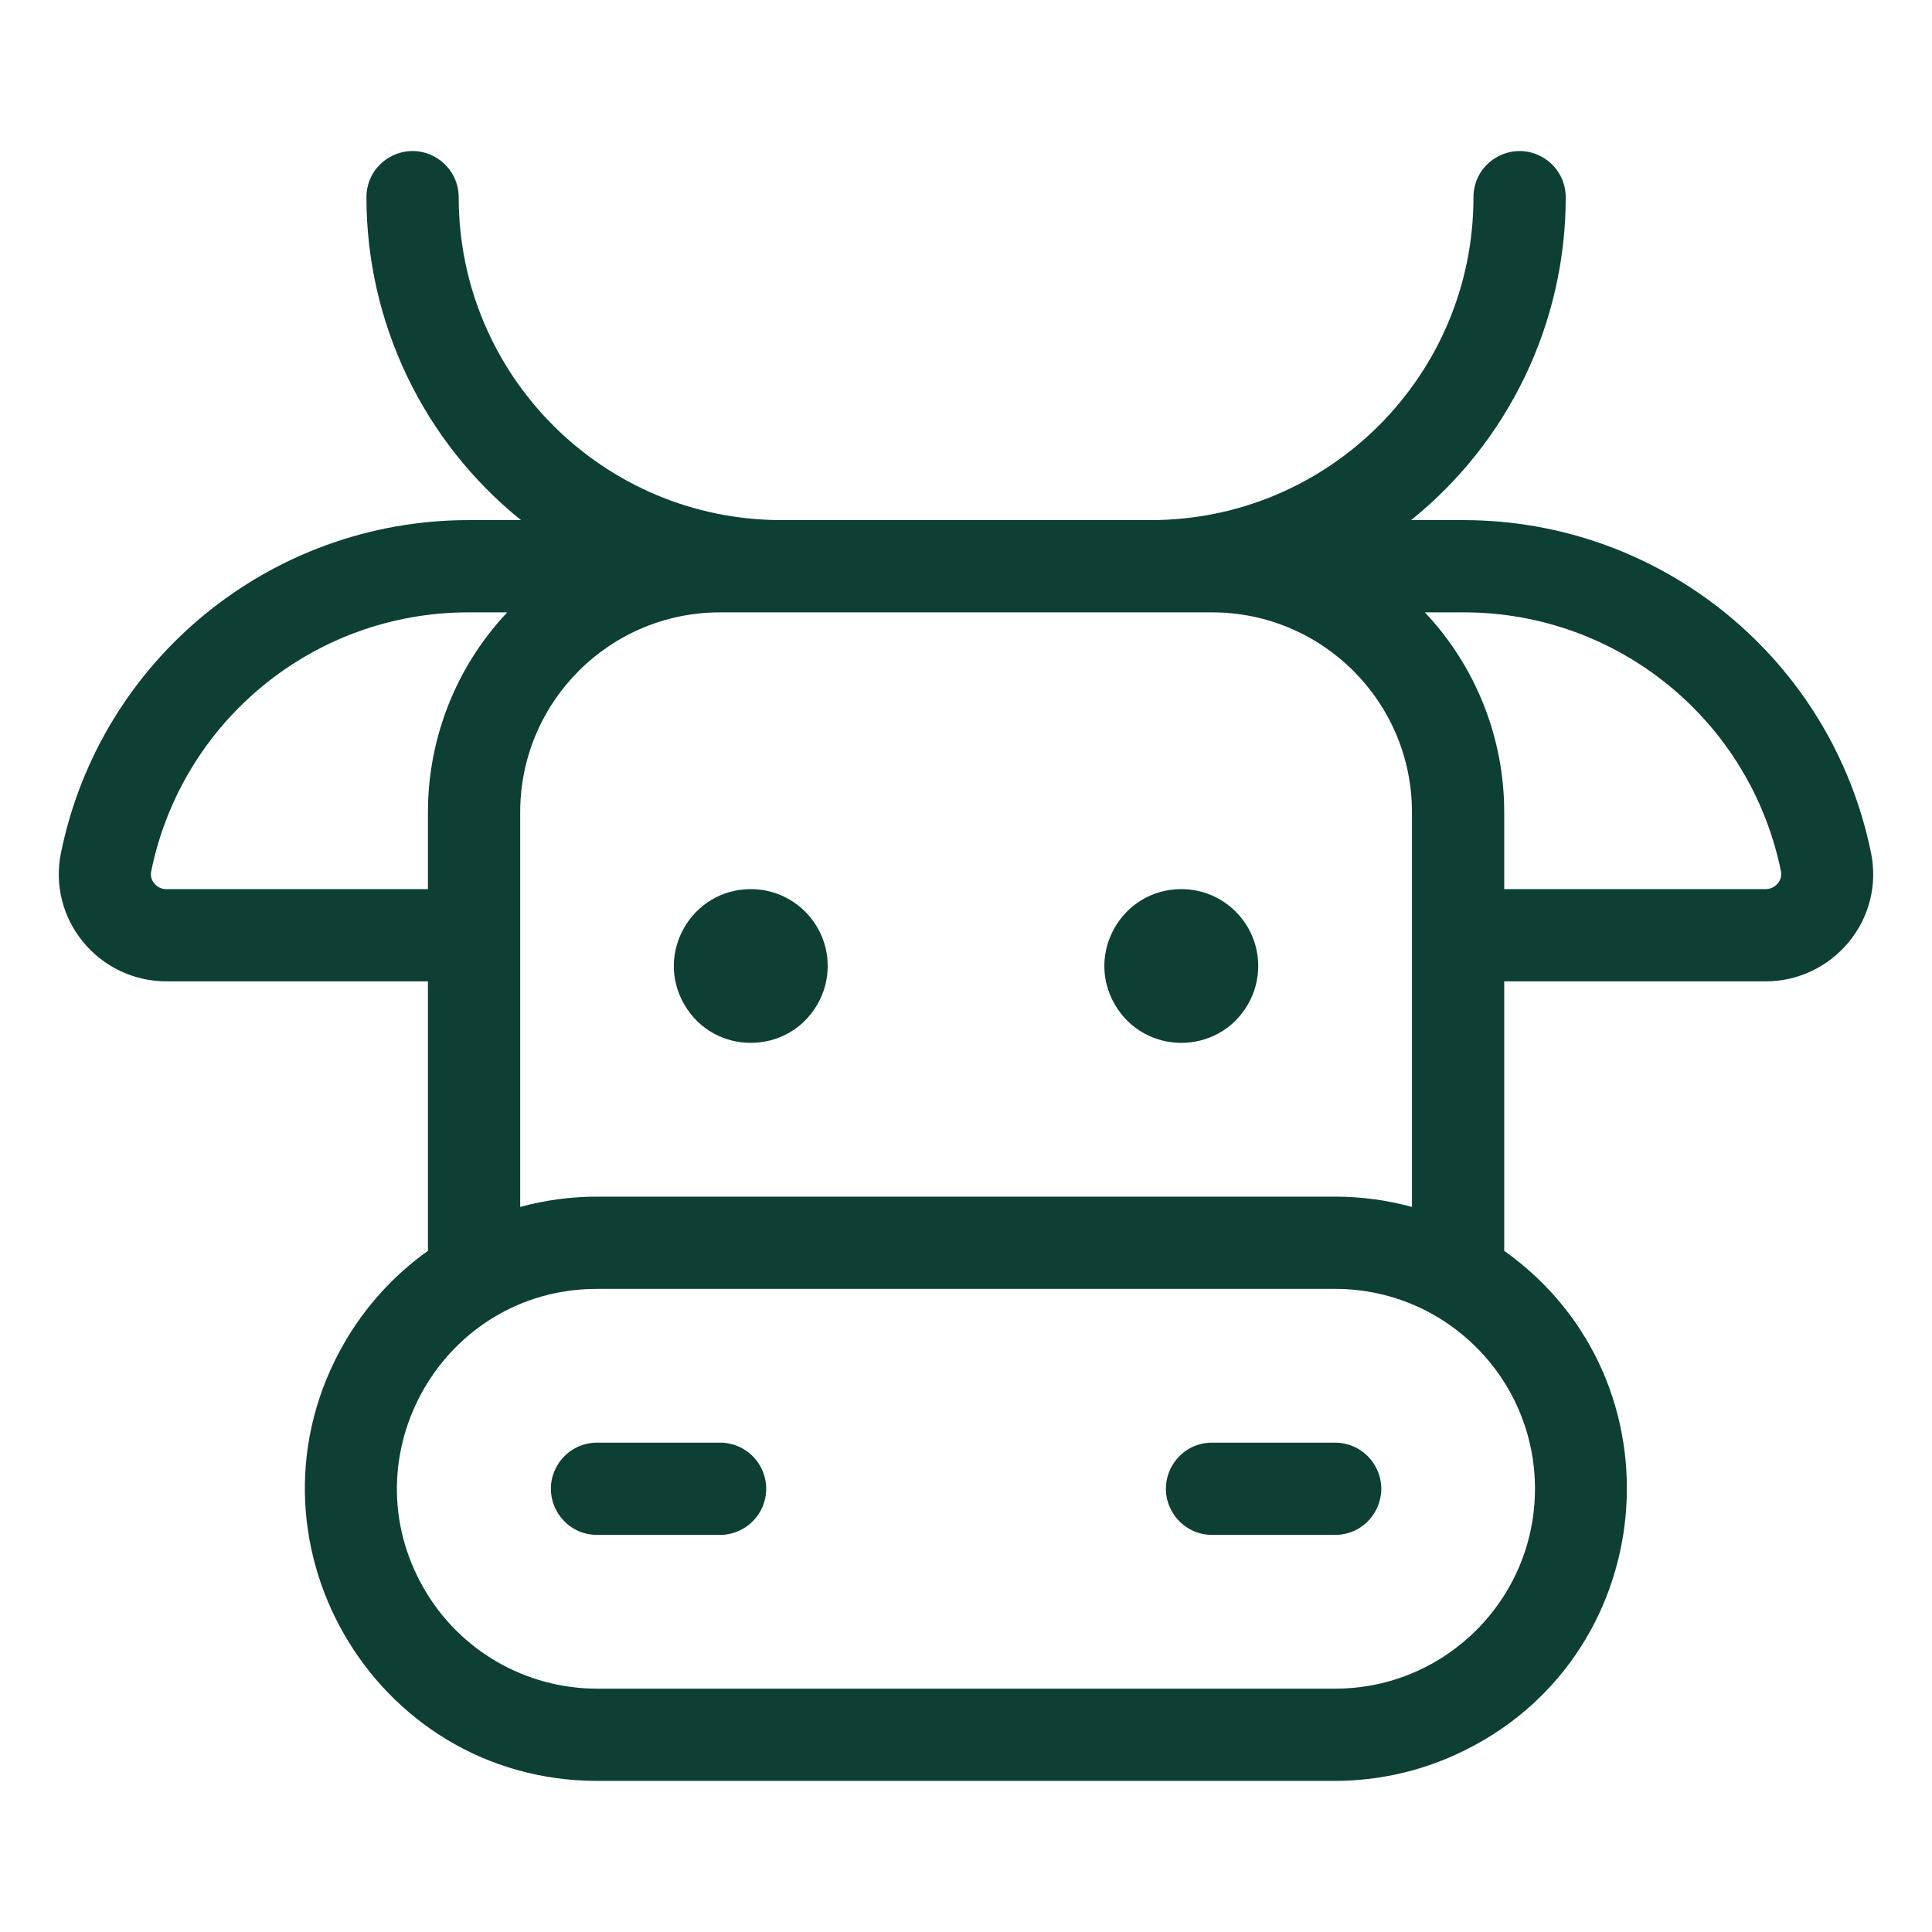 <svg xmlns="http://www.w3.org/2000/svg" fill="none" viewBox="0 0 24 24" height="24" width="24">
<g id="Icons">
<path fill="#0D3F34" d="M9.518 18.494C9.518 18.81 9.261 19.067 8.945 19.067H7.417C6.976 19.067 6.7 18.589 6.921 18.207C7.023 18.03 7.212 17.921 7.417 17.921H8.945C9.261 17.921 9.518 18.177 9.518 18.494ZM16.585 17.921H15.057C14.616 17.921 14.34 18.398 14.561 18.78C14.663 18.958 14.852 19.067 15.057 19.067H16.585C17.026 19.067 17.302 18.589 17.081 18.207C16.979 18.03 16.79 17.921 16.585 17.921ZM9.327 11.045C8.592 11.045 8.132 11.841 8.5 12.477C8.867 13.114 9.786 13.114 10.154 12.477C10.238 12.332 10.282 12.168 10.282 12C10.282 11.472 9.854 11.045 9.327 11.045ZM14.675 11.045C13.94 11.045 13.48 11.841 13.848 12.477C14.216 13.114 15.134 13.114 15.502 12.477C15.586 12.332 15.63 12.168 15.63 12C15.63 11.472 15.202 11.045 14.675 11.045ZM22.969 11.699C22.715 12.01 22.335 12.191 21.933 12.191H18.686V15.538C20.961 17.159 20.629 20.635 18.087 21.795C17.616 22.011 17.103 22.122 16.585 22.123H7.417C4.623 22.119 2.881 19.093 4.281 16.675C4.541 16.227 4.894 15.839 5.316 15.538V12.191H2.069C1.666 12.191 1.285 12.011 1.031 11.699C0.779 11.393 0.678 10.99 0.756 10.601C1.244 8.194 3.359 6.464 5.814 6.461H6.472C5.258 5.483 4.552 4.009 4.552 2.45C4.552 2.009 5.029 1.733 5.411 1.954C5.589 2.056 5.698 2.245 5.698 2.45C5.698 4.665 7.494 6.461 9.709 6.461H14.293C16.508 6.461 18.304 4.665 18.304 2.45C18.304 2.009 18.782 1.733 19.163 1.954C19.341 2.056 19.45 2.245 19.45 2.45C19.45 4.009 18.744 5.483 17.529 6.461H18.188C20.642 6.465 22.756 8.195 23.244 10.601C23.322 10.99 23.221 11.393 22.969 11.699ZM5.316 11.045V10.09C5.316 9.167 5.668 8.278 6.301 7.607H5.814C3.904 7.608 2.258 8.953 1.878 10.825C1.867 10.878 1.881 10.932 1.916 10.973C1.953 11.02 2.01 11.046 2.069 11.045H5.316ZM19.068 18.494C19.068 17.122 17.956 16.011 16.585 16.011H7.417C5.505 16.011 4.311 18.08 5.267 19.735C5.71 20.504 6.53 20.977 7.417 20.977H16.585C17.956 20.977 19.068 19.865 19.068 18.494ZM17.54 14.993V10.09C17.54 8.719 16.428 7.607 15.057 7.607H8.945C7.574 7.607 6.462 8.719 6.462 10.09V14.993C6.773 14.908 7.094 14.865 7.417 14.865H16.585C16.908 14.865 17.229 14.908 17.54 14.993ZM22.124 10.825C21.744 8.953 20.098 7.608 18.188 7.607H17.7C18.334 8.278 18.686 9.167 18.686 10.09V11.045H21.933C21.992 11.045 22.047 11.019 22.084 10.973C22.119 10.933 22.134 10.878 22.124 10.825Z" id="Vector"></path>
</g>
</svg>
